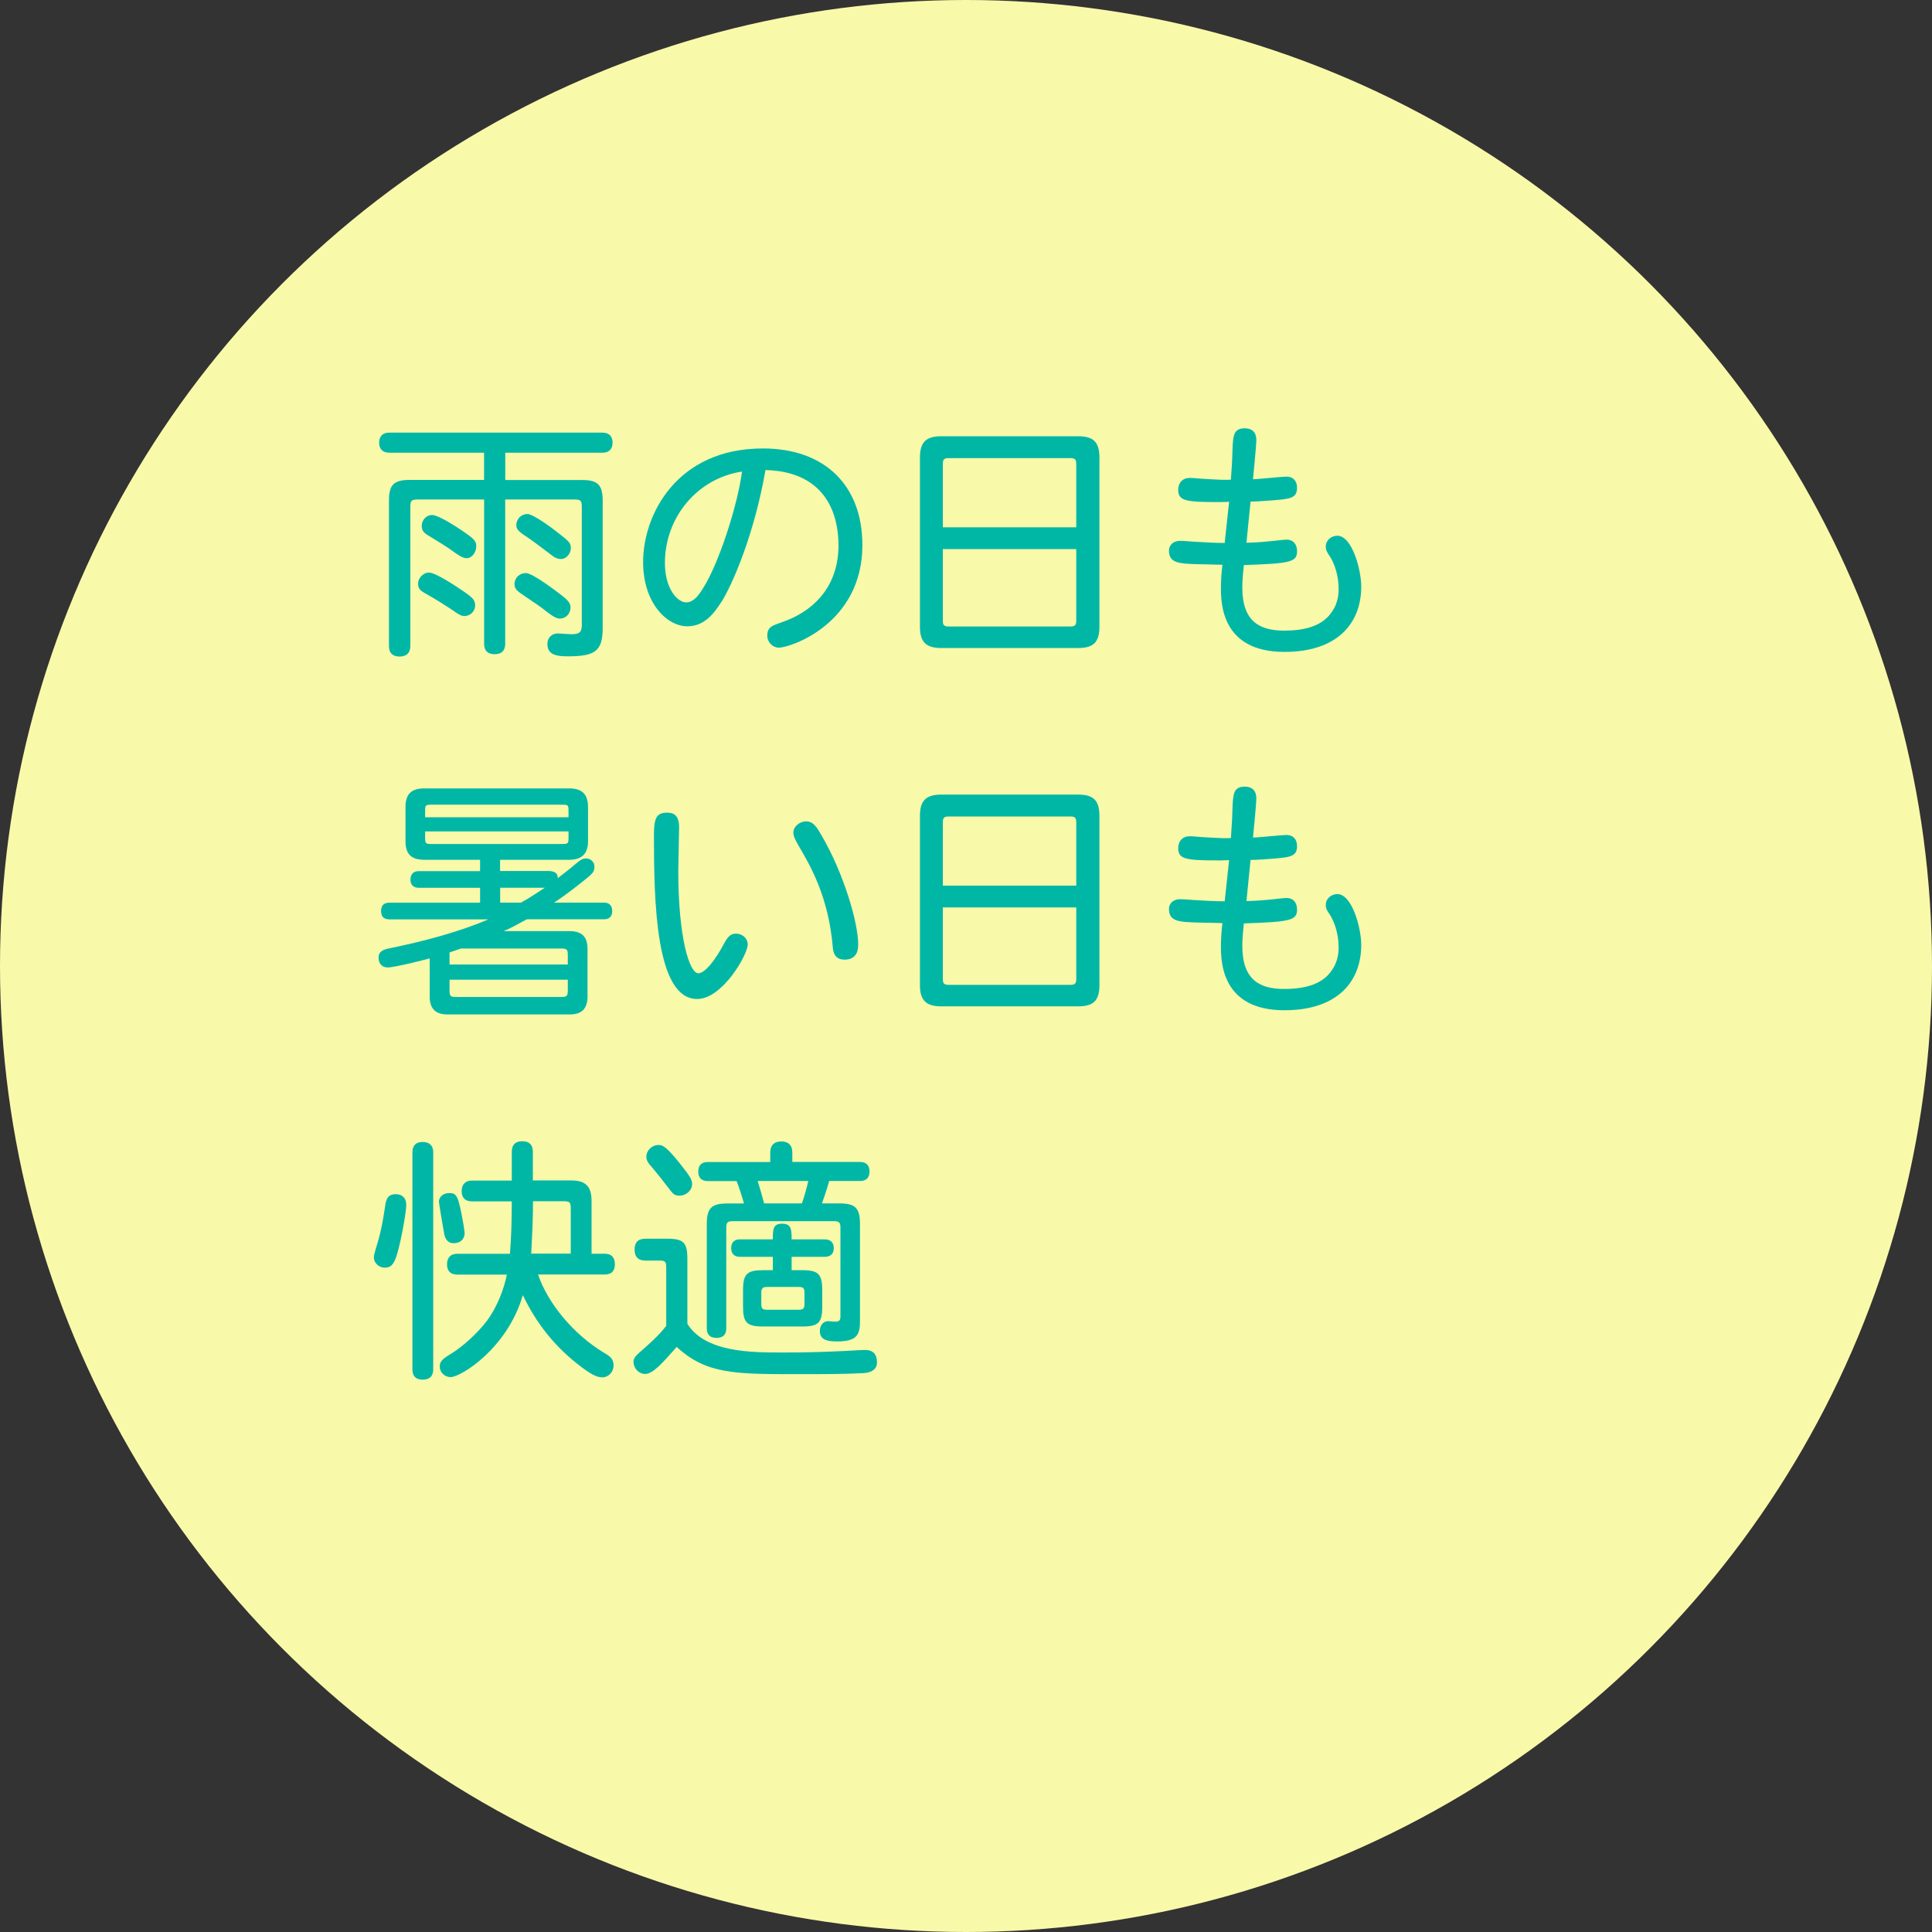 <?xml version="1.0" encoding="UTF-8"?><svg id="_イヤー_2" xmlns="http://www.w3.org/2000/svg" viewBox="0 0 267.58 267.58"><rect x="0" y="0" width="267.58" height="267.58" fill="#333333" stroke="none"/><defs><style>.cls-1{fill:#f9f9aa;}.cls-2{fill:#00b7a6;}</style></defs><g id="text"><circle class="cls-1" cx="133.79" cy="133.79" r="133.79"/><g><path class="cls-2" d="M69.98,62.71v3.77h10.64c2.17,0,2.85,.68,2.85,2.85v17.83c-.04,3.13-1.21,3.74-4.88,3.74-1.46,0-2.78-.18-2.78-1.71,0-.85,.61-1.46,1.42-1.46,.29,0,1.6,.11,1.89,.11,1.03,0,1.46-.21,1.46-1.25v-16.34c0-.93-.14-1.07-1.07-1.07h-9.54v19.97c0,1.03-.57,1.46-1.46,1.46s-1.46-.43-1.46-1.46v-19.97h-9.15c-.93,0-1.07,.14-1.07,1.07v19.22c0,1.03-.61,1.46-1.5,1.46s-1.46-.43-1.46-1.46v-20.15c0-2.17,.68-2.85,2.85-2.85h10.32v-3.77h-13.14c-.96,0-1.39-.57-1.39-1.39s.43-1.39,1.39-1.39h29.55c.96,0,1.39,.57,1.39,1.39s-.43,1.39-1.39,1.39h-13.49Zm-5.66,22.61c-.36,0-.64-.11-1.39-.64-1-.68-2.39-1.57-3.77-2.35-1.07-.57-1.25-.85-1.25-1.5,0-.85,.78-1.53,1.49-1.53,.93,0,3.7,1.85,4.84,2.63,.96,.68,1.57,1.07,1.57,1.89s-.64,1.5-1.5,1.5Zm.29-8.01c-.64,0-1.46-.68-2.03-1.07-.85-.61-1.96-1.28-3.24-2.06-.68-.39-.93-.75-.93-1.35,0-.82,.64-1.5,1.42-1.5,1.21,0,5.13,2.81,5.38,3.03,.64,.53,.75,.85,.75,1.28,0,.89-.61,1.67-1.35,1.67Zm13.38,5.3c.64,.53,1.03,.93,1.03,1.53,0,.78-.61,1.53-1.46,1.53-.32,0-.71-.07-1.85-.96-.96-.78-1.78-1.28-3.03-2.14-1.1-.75-1.42-1-1.42-1.67,0-.89,.71-1.53,1.57-1.53,.96,0,4.24,2.53,5.16,3.24Zm-.57-8.72c1.35,1.07,1.64,1.28,1.64,2.03s-.64,1.5-1.32,1.5c-.61,0-.93-.18-1.82-.89-.93-.71-2.17-1.64-2.95-2.17-1.18-.75-1.46-1.1-1.46-1.6,0-.96,.75-1.57,1.53-1.57,.85,0,3.74,2.17,4.38,2.71Z"/><path class="cls-2" d="M99.89,83.39c-.96,1.5-2.28,3.35-4.7,3.35-2.81,0-6.12-3.2-6.12-8.9,0-6.55,4.66-15.73,16.59-15.73,8.58,0,13.78,5.13,13.78,13.39,0,10.89-9.97,14.2-11.57,14.2-.85,0-1.6-.75-1.6-1.64,0-1.21,.64-1.39,1.85-1.82,5.09-1.71,8.01-5.48,8.01-10.71,0-2.49-.54-10.18-10.11-10.43-1.57,8.97-4.59,15.88-6.12,18.3Zm-7.8-5.41c0,3.52,1.71,5.45,2.95,5.45s2.07-1.5,2.78-2.71c2.14-3.88,4.38-11.11,4.95-15.41-6.16,.93-10.68,6.3-10.68,12.67Z"/><path class="cls-2" d="M127.41,63.38c0-2.14,.85-2.96,2.96-2.96h18.94c2.14,0,2.96,.82,2.96,2.96v23.42c0,2.14-.82,2.95-2.96,2.95h-18.94c-2.1,0-2.96-.82-2.96-2.95v-23.42Zm3.99,.07c-.64,0-.82,.18-.82,.82v8.76h18.48v-8.76c0-.64-.18-.82-.82-.82h-16.84Zm-.82,12.6v9.9c0,.64,.18,.82,.82,.82h16.84c.64,0,.82-.18,.82-.82v-9.9h-18.48Z"/><path class="cls-2" d="M178.25,66.02c.82,0,1.39,.57,1.39,1.53,0,1.5-1,1.57-3.81,1.78-1.03,.07-1.92,.14-2.63,.14-.18,1.96-.39,3.74-.57,5.7,1.67-.04,2.6-.14,3.7-.25,.92-.11,1.57-.18,1.89-.18,.82,0,1.42,.57,1.42,1.6,0,1.5-.89,1.71-7.37,1.92-.14,1.46-.21,2.14-.21,3.13,0,4.77,2.49,5.95,5.8,5.95s5.41-.85,6.58-2.56c.64-.89,.96-1.96,.96-3.2,0-1.92-.61-3.63-1.28-4.63-.32-.43-.5-.78-.5-1.25,0-.89,.78-1.5,1.6-1.5,2.03,0,3.31,4.66,3.31,7.05,0,5.02-3.24,9.04-10.64,9.04-8.72,0-8.79-6.73-8.79-8.9,0-.89,.07-2.17,.21-3.17-.96-.04-2.14-.04-3.1-.07-2.95-.07-4.27-.14-4.31-1.85,0-.89,.68-1.39,1.53-1.39,.28,0,1.07,.04,1.85,.11,1.28,.07,2.81,.18,4.34,.18,.18-1.74,.43-3.92,.61-5.7-.36,0-.71,.04-1.25,.04-4.73,0-5.8-.14-5.8-1.71,0-.96,.61-1.64,1.6-1.64,.5,0,1.35,.11,2.78,.18,1.14,.07,2.03,.11,2.92,.07,.07-1.17,.18-2.42,.21-3.84,.07-2.21,.11-3.28,1.71-3.28,.93,0,1.6,.46,1.6,1.64,0,.78-.46,5.38-.46,5.41,.75,0,4.02-.36,4.7-.36Z"/><path class="cls-2" d="M69.27,120.63h6.55c1.1,0,1.46,.36,1.42,1,.39-.28,2.03-1.57,2.85-2.28,.43-.32,.68-.46,1.03-.46,.75,0,1.21,.53,1.21,1.17s-.32,.93-.71,1.28c-.93,.78-3.21,2.6-4.88,3.67h6.91c.78,0,1.14,.46,1.14,1.17s-.36,1.14-1.14,1.14h-10.68c-1.03,.53-1.99,1.14-3.24,1.64h9.18c1.67,0,2.46,.78,2.46,2.46v6.59c0,1.67-.78,2.49-2.46,2.49h-16.94c-1.67,0-2.46-.82-2.46-2.49v-5.27c-.5,.14-4.84,1.25-5.8,1.25-.85,0-1.28-.57-1.28-1.39s.64-1.1,1.6-1.28c4.7-.96,9.65-2.28,13.6-3.99h-13.71c-.82,0-1.14-.46-1.14-1.14,0-.71,.32-1.17,1.14-1.17h12.57v-2.06h-8.47c-.82,0-1.17-.46-1.17-1.14,0-.71,.36-1.17,1.17-1.17h8.47v-1.57h-7.73c-1.78,0-2.6-.78-2.6-2.56v-4.73c0-1.78,.78-2.6,2.6-2.6h20.08c1.78,0,2.6,.82,2.6,2.6v4.73c0,1.71-.85,2.56-2.6,2.56h-9.58v1.57Zm-10.39-7.44h19.86v-.89c0-.78-.07-.85-.85-.85h-18.16c-.78,0-.85,.07-.85,.85v.89Zm0,1.96v.85c0,.82,.07,.89,.85,.89h18.16c.78,0,.85-.07,.85-.89v-.85h-19.86Zm4.91,16.23c-.57,.21-1,.36-1.53,.53v1.67h16.38v-1.32c0-.75-.14-.89-.89-.89h-13.96Zm-1.53,4.31v1.5c0,.75,.14,.89,.89,.89h14.6c.75,0,.89-.14,.89-.89v-1.5h-16.38Zm7.01-12.74v2.06h2.88c1.1-.57,2.14-1.32,3.31-2.06h-6.19Z"/><path class="cls-2" d="M94.05,114.65c0,.96-.11,5.13-.11,5.98,0,9.15,1.53,14.17,2.78,14.17,.86,0,2.28-1.67,3.63-4.24,.54-1,1-1.25,1.57-1.25,.89,0,1.64,.64,1.64,1.5,0,1.39-3.49,7.55-7.01,7.55-5.73,0-5.98-13.42-5.98-22.61,0-2.28,.25-3.2,1.82-3.2,1.14,0,1.67,.6,1.67,2.1Zm17.62-.89c1.1,0,1.6,1.1,2.1,1.92,3.13,5.34,5.09,12.17,5.09,15.13,0,.53-.04,2.1-1.89,2.1-1.35,0-1.6-1.03-1.64-1.85-.61-6.87-3.06-11.11-4.74-13.95-.46-.78-.71-1.35-.71-1.78,0-.85,.85-1.57,1.78-1.57Z"/><path class="cls-2" d="M127.41,113.01c0-2.14,.85-2.96,2.96-2.96h18.94c2.14,0,2.96,.82,2.96,2.96v23.42c0,2.14-.82,2.95-2.96,2.95h-18.94c-2.1,0-2.96-.82-2.96-2.95v-23.42Zm3.99,.07c-.64,0-.82,.18-.82,.82v8.76h18.48v-8.76c0-.64-.18-.82-.82-.82h-16.84Zm-.82,12.6v9.9c0,.64,.18,.82,.82,.82h16.84c.64,0,.82-.18,.82-.82v-9.9h-18.48Z"/><path class="cls-2" d="M178.25,115.65c.82,0,1.39,.57,1.39,1.53,0,1.5-1,1.57-3.81,1.78-1.03,.07-1.92,.14-2.63,.14-.18,1.96-.39,3.74-.57,5.7,1.67-.04,2.6-.14,3.7-.25,.92-.11,1.57-.18,1.89-.18,.82,0,1.42,.57,1.42,1.6,0,1.5-.89,1.71-7.37,1.92-.14,1.46-.21,2.14-.21,3.13,0,4.77,2.49,5.95,5.8,5.95s5.41-.85,6.58-2.56c.64-.89,.96-1.96,.96-3.2,0-1.92-.61-3.63-1.28-4.63-.32-.43-.5-.78-.5-1.25,0-.89,.78-1.5,1.6-1.5,2.03,0,3.31,4.66,3.31,7.05,0,5.02-3.24,9.04-10.64,9.04-8.72,0-8.79-6.73-8.79-8.9,0-.89,.07-2.17,.21-3.17-.96-.04-2.14-.04-3.1-.07-2.95-.07-4.27-.14-4.31-1.85,0-.89,.68-1.39,1.53-1.39,.28,0,1.07,.04,1.85,.11,1.28,.07,2.81,.18,4.34,.18,.18-1.74,.43-3.92,.61-5.7-.36,0-.71,.04-1.25,.04-4.73,0-5.8-.14-5.8-1.71,0-.96,.61-1.64,1.6-1.64,.5,0,1.35,.11,2.78,.18,1.14,.07,2.03,.11,2.92,.07,.07-1.17,.18-2.42,.21-3.84,.07-2.21,.11-3.28,1.71-3.28,.93,0,1.6,.46,1.6,1.64,0,.78-.46,5.38-.46,5.41,.75,0,4.02-.36,4.7-.36Z"/><path class="cls-2" d="M56.27,166.88c0,.96-.71,4.91-1.25,6.73-.46,1.6-.93,1.96-1.74,1.96s-1.5-.68-1.5-1.39c0-.36,.18-.89,.29-1.32,.5-1.5,.92-3.35,1.28-5.87,.14-1.17,.57-1.6,1.46-1.6s1.46,.53,1.46,1.5Zm.85-7.3c0-1,.57-1.42,1.42-1.42s1.46,.43,1.46,1.42v30.08c0,1-.57,1.42-1.46,1.42s-1.42-.43-1.42-1.42v-30.08Zm5.7,12.6c-.36,0-1.14-.07-1.35-1.57-.11-.64-.68-3.95-.68-4.2,0-.5,.46-1.17,1.42-1.17,1.03,0,1.25,.25,1.96,4.24,.11,.75,.18,1.1,.18,1.35,0,.53-.36,1.35-1.53,1.35Zm11-8.69h5.3c1.99,0,2.81,.82,2.81,2.85v7.3h1.81c1,0,1.42,.57,1.42,1.46s-.43,1.42-1.42,1.42h-9.22c1.35,3.99,4.91,8.29,9.11,10.82,.92,.53,1.35,.89,1.35,1.78s-.71,1.64-1.53,1.64c-.71,0-1.39-.29-2.78-1.32-3.67-2.71-6.34-6.05-8.26-10.07-2.13,7.4-8.61,11.36-10,11.36-.78,0-1.5-.61-1.5-1.46,0-.61,.21-.96,1.39-1.67,1.78-1.07,3.84-2.95,5.16-4.7,1.42-1.92,2.35-4.41,2.74-6.37h-6.87c-1,0-1.42-.57-1.42-1.42s.43-1.46,1.42-1.46h7.3c.18-2.31,.25-4.63,.25-7.26h-5.52c-1,0-1.42-.57-1.42-1.42s.43-1.46,1.42-1.46h5.52v-3.99c0-1.03,.57-1.46,1.46-1.46s1.46,.43,1.46,1.46v3.99Zm0,2.88c0,2.46-.11,4.7-.25,7.26h5.48v-6.19c0-.96-.11-1.07-1.07-1.07h-4.17Z"/><path class="cls-2" d="M95.19,183.33c2.49,3.99,8.86,3.99,13.17,3.99,3.1,0,4.45-.04,7.01-.14,1.96-.07,3.67-.21,4.45-.21,1.14,0,1.64,.64,1.64,1.71,0,.96-.71,1.42-1.89,1.5-2.67,.14-5.95,.14-9.08,.14-8.72,0-12.67,0-16.77-3.77-2.1,2.38-3.31,3.74-4.38,3.74-.89,0-1.6-.82-1.6-1.64,0-.53,.25-.82,.93-1.42,1.25-1.1,2.56-2.24,3.6-3.6v-8.26c0-.57-.21-.78-.78-.78h-2.1c-1.07,0-1.5-.6-1.5-1.53s.43-1.5,1.5-1.5h3.03c2.24,0,2.78,.53,2.78,2.78v9.01Zm-.04-20.9c.39,.53,.71,1,.71,1.57,0,.85-.82,1.6-1.78,1.6-.57,0-.85-.21-1.25-.75-1-1.32-1.78-2.28-2.46-3.1-.53-.6-.85-.96-.85-1.53,0-.93,.82-1.64,1.64-1.64,.57,0,1.1,0,3.99,3.84Zm14.6-1.5h9.36c.92,0,1.32,.53,1.32,1.32s-.39,1.32-1.32,1.32h-4.27c-.32,1.17-.71,2.28-1,3.1h2.39c2.24,0,2.88,.64,2.88,2.88v13.39c0,1.92-.39,2.85-3.21,2.85-1.6,0-2.35-.36-2.35-1.46,0-.82,.53-1.35,1.14-1.35,.28,0,.68,.07,1.07,.07,.46,0,.64-.21,.64-.68v-12.35c0-.71-.18-.89-.93-.89h-13.95c-.75,0-.93,.18-.93,.89v13.96c0,.93-.53,1.32-1.35,1.32s-1.35-.39-1.35-1.32v-14.42c0-2.24,.64-2.88,2.88-2.88h2.28c-.32-1.1-.64-2.1-1.03-3.1h-3.99c-.92,0-1.32-.53-1.32-1.32s.39-1.32,1.32-1.32h8.65v-1.28c0-1.1,.6-1.57,1.53-1.57s1.53,.46,1.53,1.57v1.28Zm-2.71,10.72c0-1.35,0-2.17,1.28-2.17s1.32,.82,1.32,2.17h4.59c.85,0,1.25,.5,1.25,1.21s-.39,1.21-1.25,1.21h-4.59v1.85h1.46c2.24,0,2.78,.53,2.78,2.78v2.28c0,2.21-.53,2.74-2.78,2.74h-5.41c-2.24,0-2.78-.53-2.78-2.74v-2.28c0-2.24,.53-2.78,2.78-2.78h1.35v-1.85h-4.56c-.85,0-1.21-.5-1.21-1.21s.36-1.21,1.21-1.21h4.56Zm-2.1-8.08c.29,.93,.61,2.03,.89,3.1h5.23c.32-.85,.64-2.06,.89-3.1h-7.01Zm1.35,14.67c-.68,0-.85,.18-.85,.85v1.46c0,.68,.14,.85,.82,.85h4.34c.68,0,.82-.18,.82-.85v-1.46c0-.68-.14-.85-.82-.85h-4.31Z"/></g></g></svg>